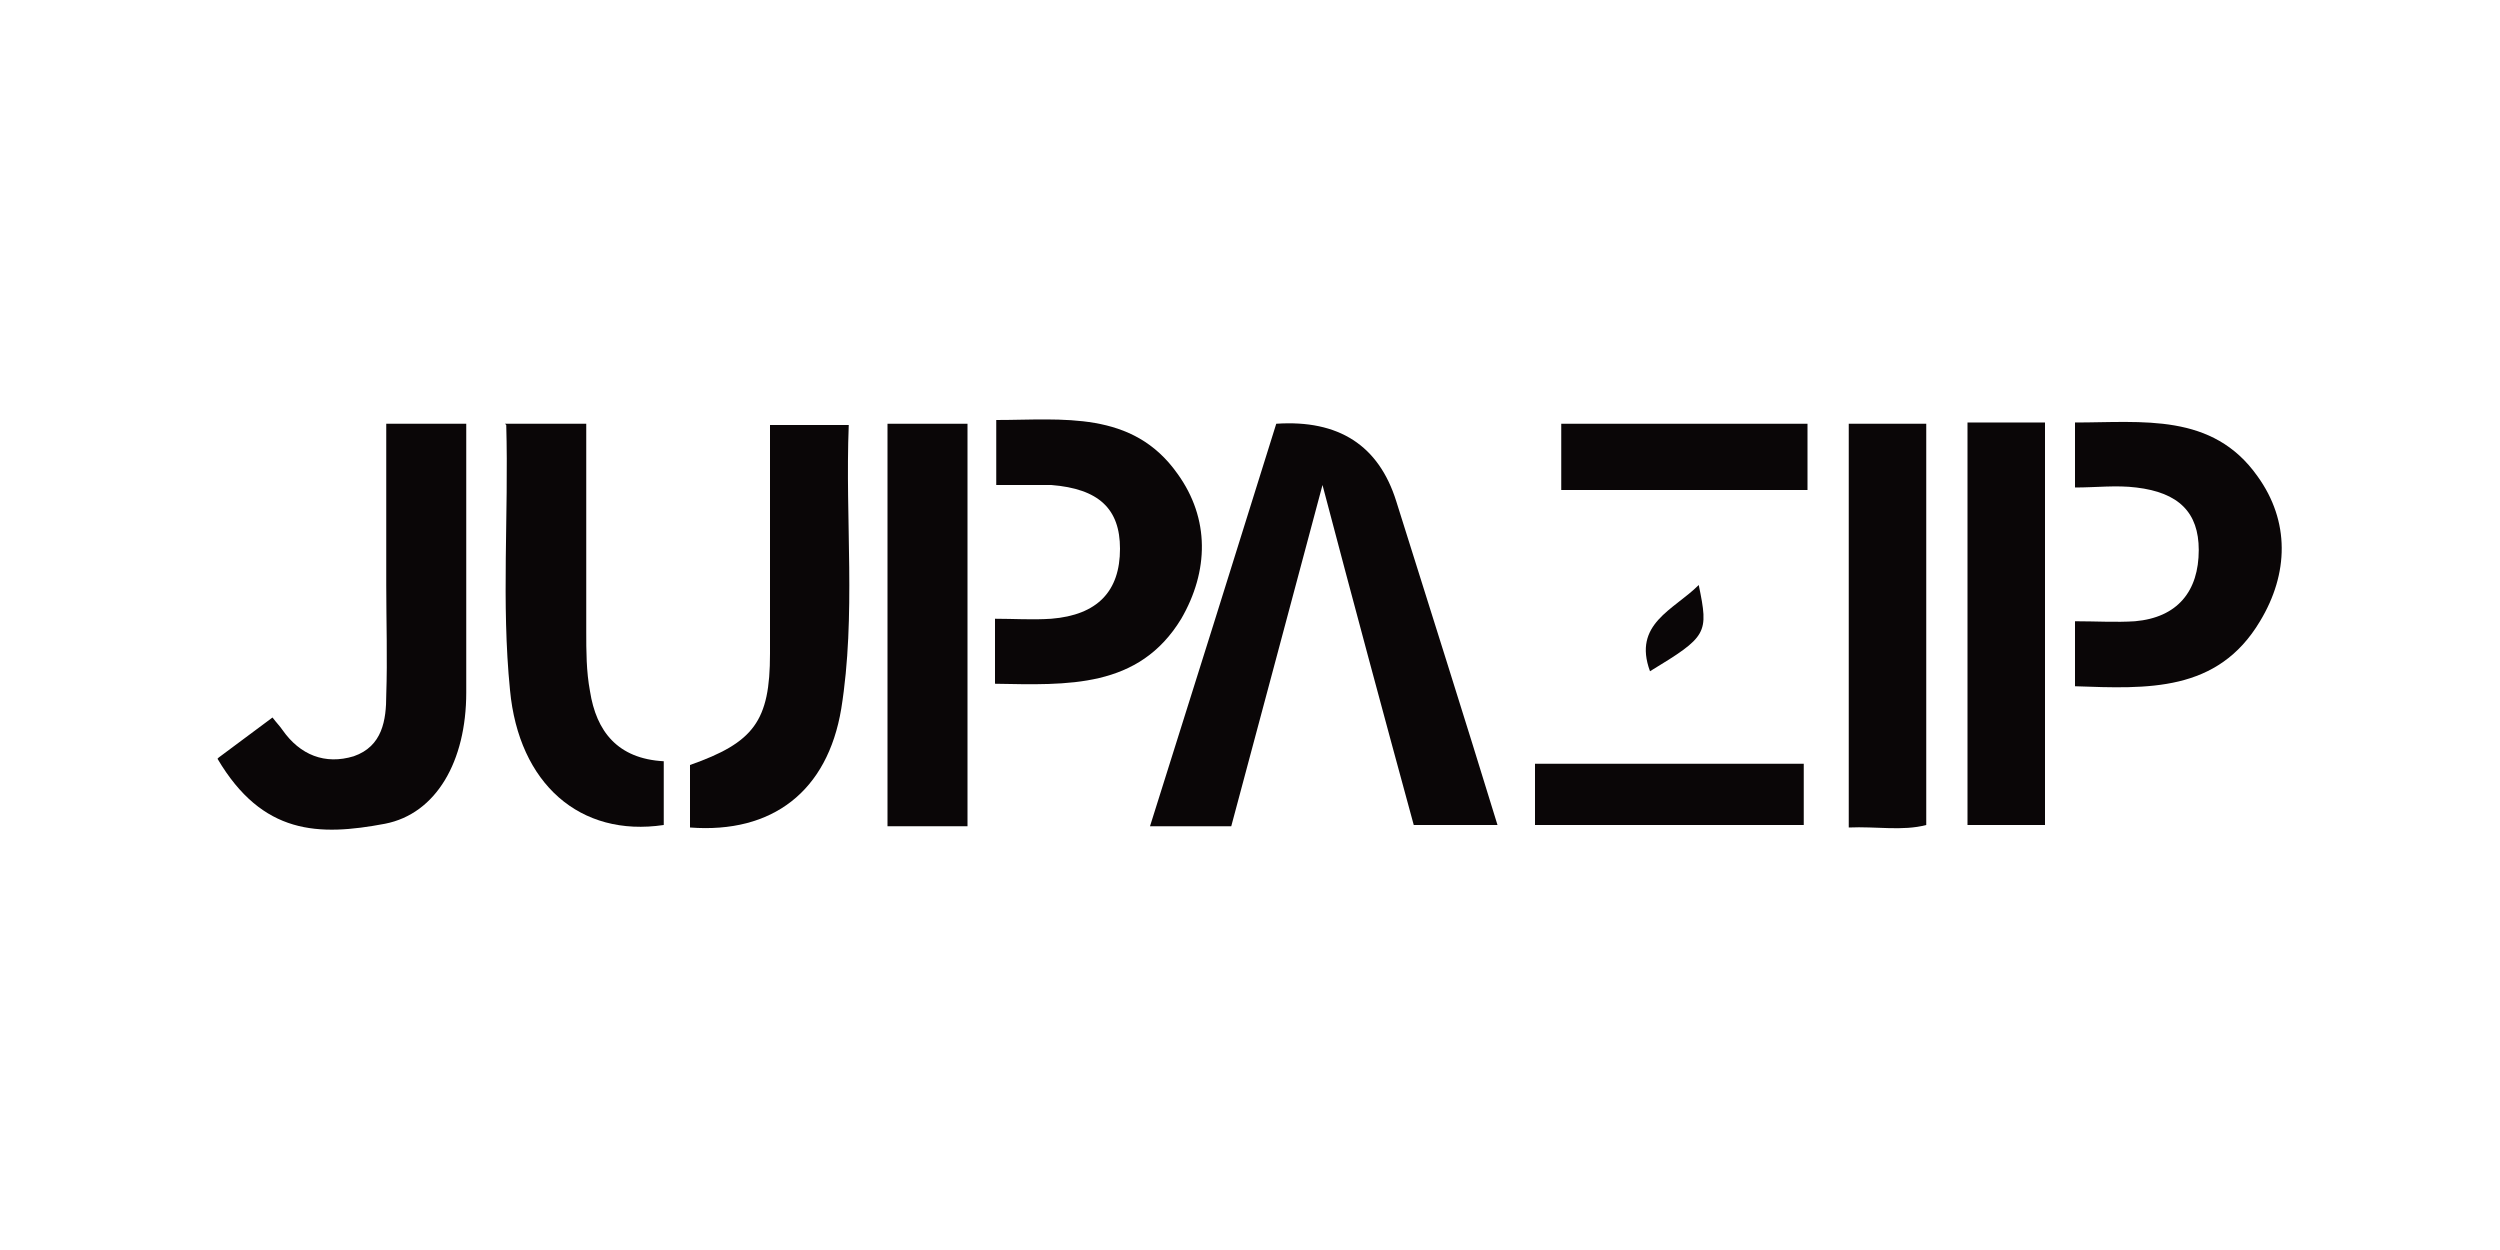 <?xml version="1.0" encoding="UTF-8"?>
<svg id="_레이어_1" data-name="레이어 1" xmlns="http://www.w3.org/2000/svg" version="1.1" viewBox="0 0 200 100">
  <defs>
    <style>
      .cls-1 {
        fill: #0a0607;
        stroke-width: 0px;
      }
    </style>
  </defs>
  <path class="cls-1" d="M98.5,66.1h-6.5c3.4-10.8,6.8-21.6,10.1-32.2q7.5-.5,9.6,6.2c2.7,8.6,5.4,17.1,8.1,25.9h-6.7c-2.4-8.8-4.8-17.7-7.3-27.2-2.5,9.4-4.9,18.3-7.3,27.3Z"/>
  <path class="cls-1" d="M17.5,60.6c1.5-1.1,2.8-2.1,4.3-3.2.3.4.6.7.8,1,1.4,2,3.4,2.8,5.7,2.1,2.3-.8,2.6-2.9,2.6-4.9.1-2.9,0-5.9,0-8.8,0-4.3,0-8.5,0-12.9h6.4c0,3.2,0,6.3,0,9.5,0,4,0,8,0,12,0,5.5-2.4,9.7-6.5,10.5-5.3,1-9.8.9-13.4-5.2Z"/>
  <path class="cls-1" d="M40.4,33.9h6.5c0,5.6,0,11.1,0,16.6,0,1.6,0,3.2.3,4.8.5,3.2,2.2,5.4,5.9,5.6v5.1c-6.7,1-11.6-3.3-12.3-10.8-.7-7-.1-14-.3-21.2Z"/>
  <path class="cls-1" d="M55.2,66.1v-4.9c5.1-1.8,6.4-3.5,6.4-8.9,0-6,0-12.1,0-18.3h6.3c-.3,7.6.6,15.2-.6,22.7-1.1,6.6-5.5,10-12.1,9.5Z"/>
  <path class="cls-1" d="M77.4,66.1h-6.4v-32.2h6.4v32.2Z"/>
  <path class="cls-1" d="M79.6,54.7v-5.2c1.5,0,3,.1,4.5,0,3.7-.3,5.5-2.2,5.5-5.6,0-3.2-1.7-4.8-5.5-5.1-1.4,0-2.8,0-4.4,0v-5.2c5.3,0,10.9-.8,14.5,4.3,2.6,3.6,2.5,7.8.3,11.6-3.4,5.6-9.1,5.3-14.9,5.2Z"/>
  <path class="cls-1" d="M166,54.9v-5.2c1.7,0,3.3.1,4.8,0,3.4-.3,5.1-2.4,5.1-5.7,0-3-1.6-4.6-5-5-1.6-.2-3.2,0-4.9,0v-5.2c5.4,0,11-.8,14.6,4.3,2.6,3.6,2.5,7.8.2,11.6-3.4,5.7-9,5.4-14.8,5.2Z"/>
  <path class="cls-1" d="M147.9,33.9h6.2v32.1c-1.9.5-4,.1-6.2.2v-32.3Z"/>
  <path class="cls-1" d="M157.4,33.8h6.2v32.2h-6.2v-32.2Z"/>
  <path class="cls-1" d="M124.9,39.2v-5.3h19.7v5.3h-19.7Z"/>
  <path class="cls-1" d="M144.3,61.1v4.9h-21.5v-4.9h21.5Z"/>
  <path class="cls-1" d="M132,53.7c-1.4-3.8,1.9-4.9,3.9-6.9.8,3.9.7,4.1-3.9,6.9Z"/>
</svg>